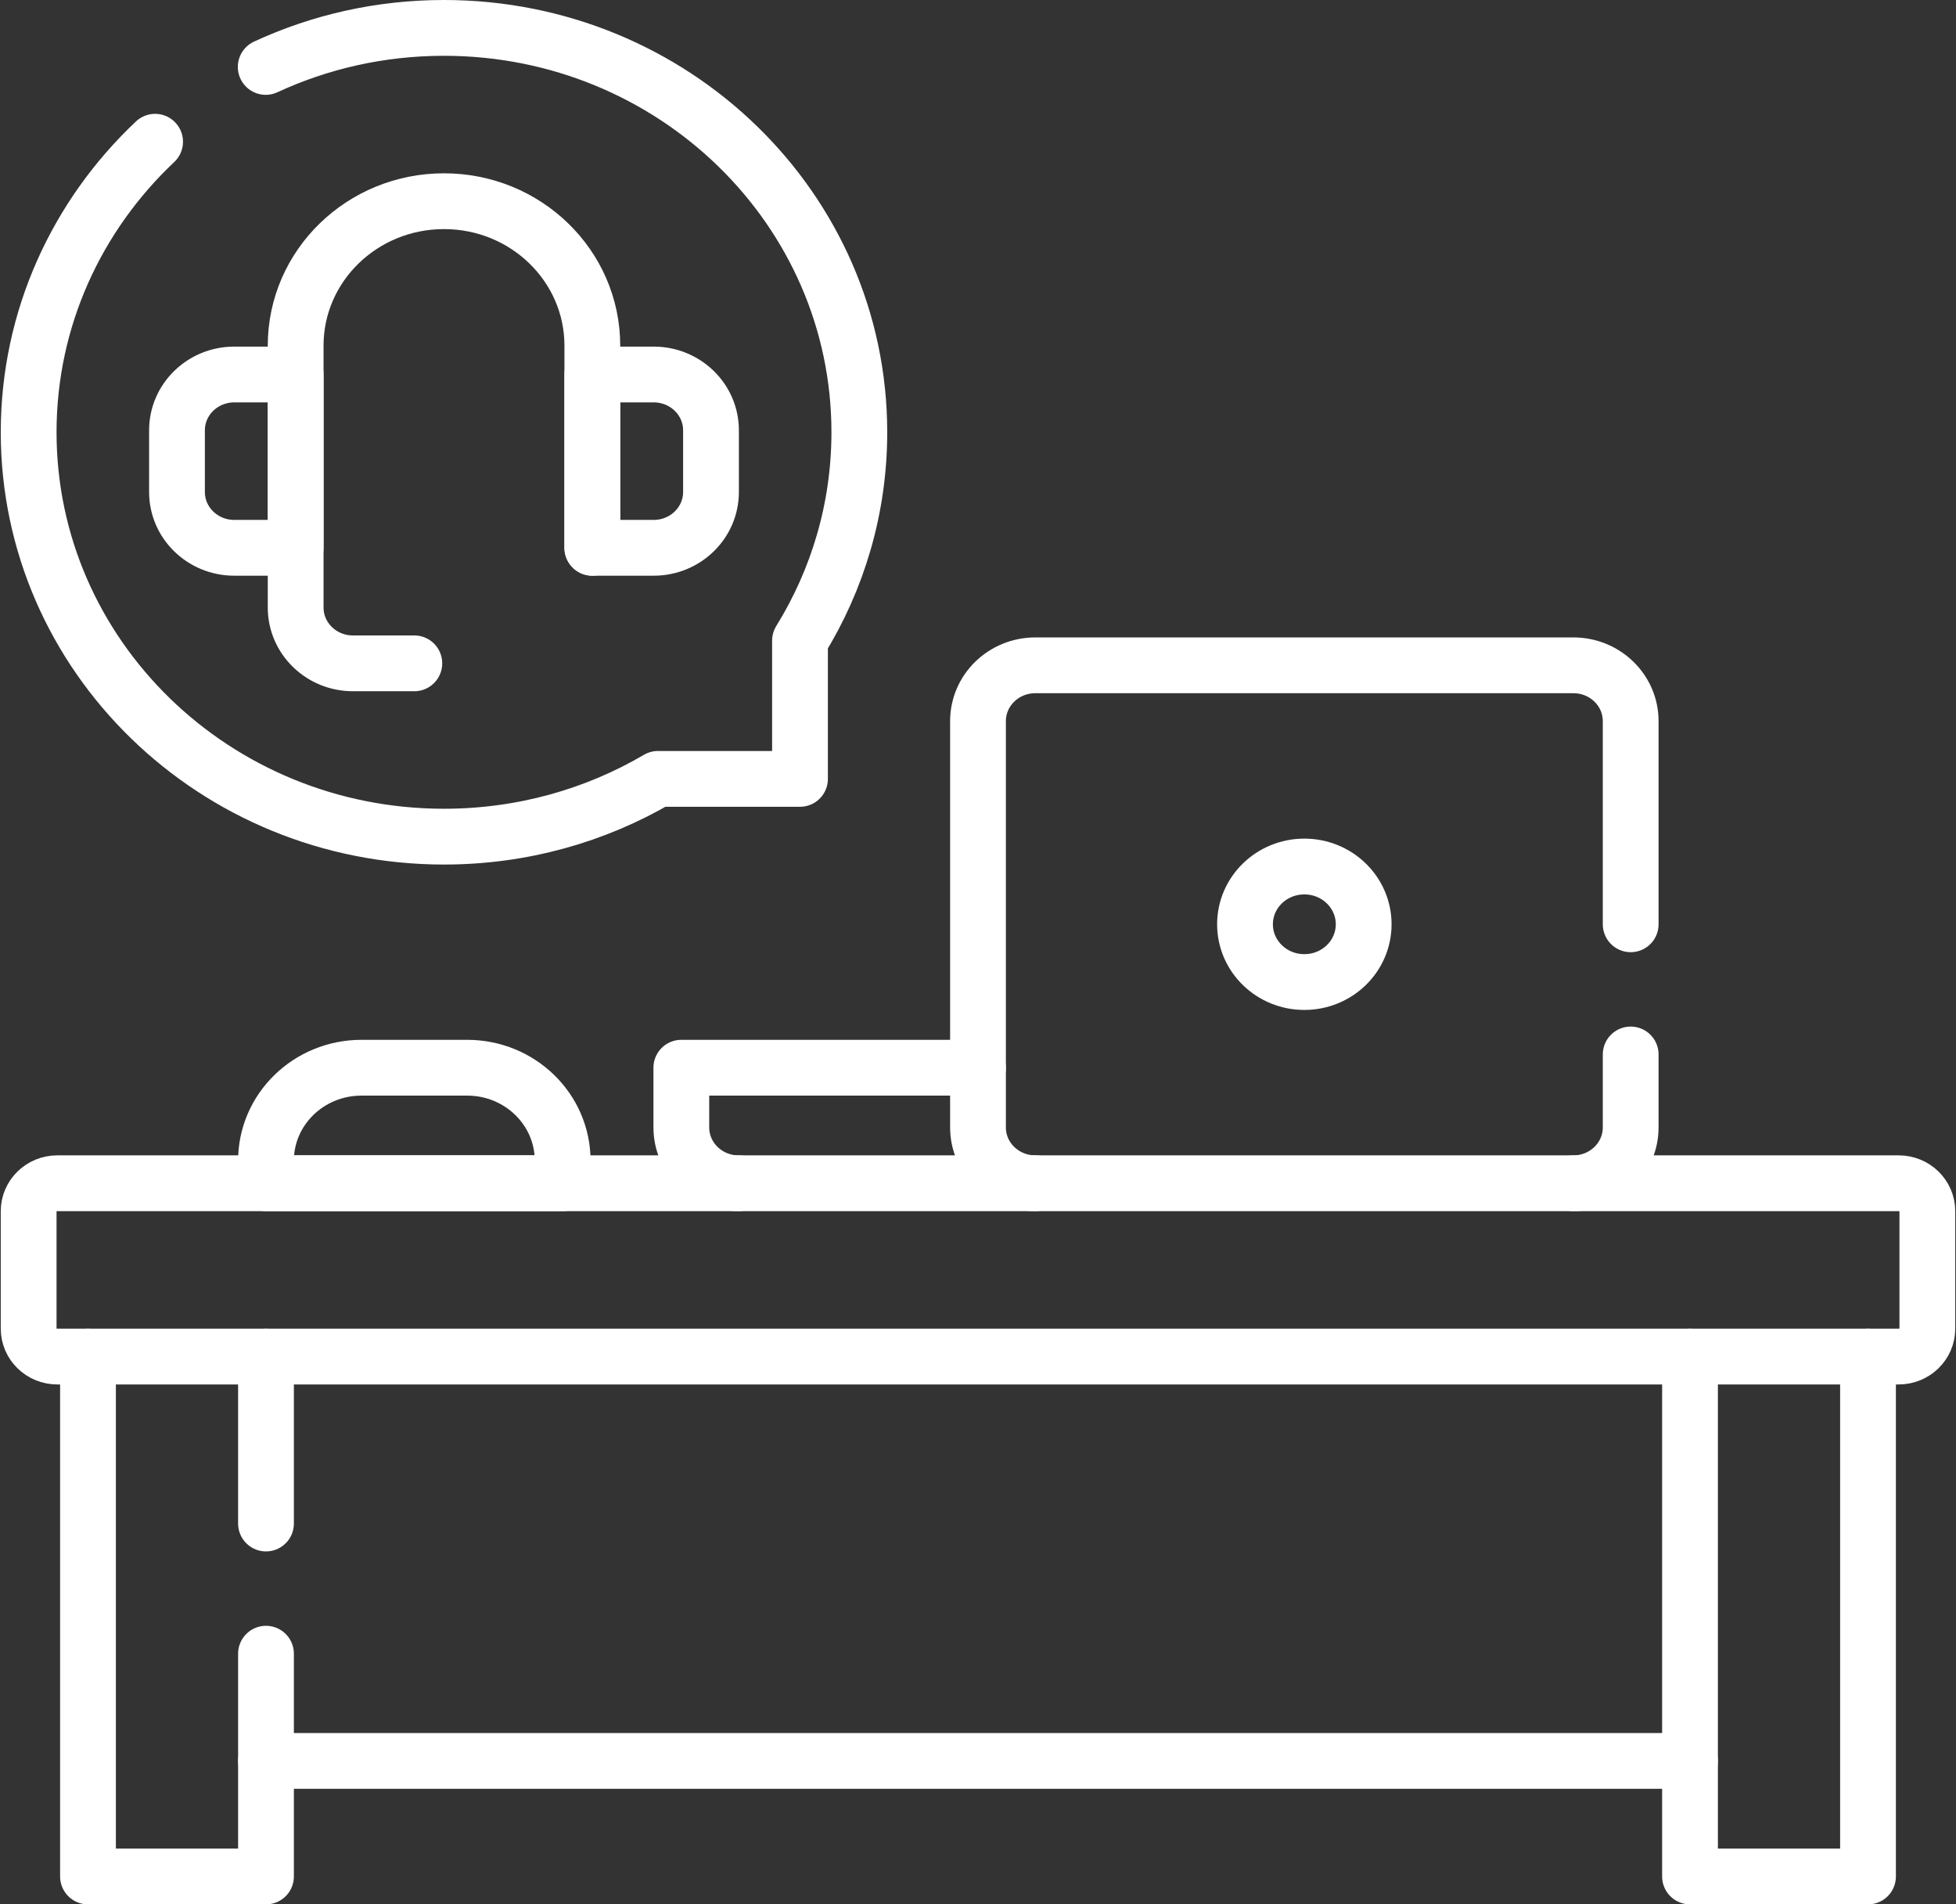<svg width="526" height="512" viewBox="0 0 526 512" fill="none" xmlns="http://www.w3.org/2000/svg">
<rect x="0" y="0" width="526" height="512" fill="#333333" stroke="none"/>
<g clip-path="url(#clip0_71_1354)">
<path d="M71.529 444.609V504.5H23.661V364.719" stroke="white" stroke-width="15" stroke-miterlimit="10" stroke-linecap="round" stroke-linejoin="round"/>
<path d="M71.529 364.719V409.609" stroke="white" stroke-width="15" stroke-miterlimit="10" stroke-linecap="round" stroke-linejoin="round"/>
<path d="M502.339 364.719V504.5H454.471V364.719" stroke="white" stroke-width="15" stroke-miterlimit="10" stroke-linecap="round" stroke-linejoin="round"/>
<path d="M510.59 364.719H15.41C11.155 364.719 7.705 361.361 7.705 357.219V325.625C7.705 321.483 11.155 318.125 15.41 318.125H510.59C514.845 318.125 518.295 321.483 518.295 325.625V357.219C518.295 361.361 514.845 364.719 510.59 364.719Z" stroke="white" stroke-width="15" stroke-miterlimit="10" stroke-linecap="round" stroke-linejoin="round"/>
<path d="M438.516 283.5V303.125C438.516 311.409 431.616 318.125 423.105 318.125" stroke="white" stroke-width="15" stroke-miterlimit="10" stroke-linecap="round" stroke-linejoin="round"/>
<path d="M278.41 318.125C269.9 318.125 263 311.409 263 303.125V193.875C263 185.591 269.9 178.875 278.41 178.875H423.105C431.616 178.875 438.516 185.591 438.516 193.875V248.5" stroke="white" stroke-width="15" stroke-miterlimit="10" stroke-linecap="round" stroke-linejoin="round"/>
<path d="M350.758 264.031C359.57 264.031 366.714 257.077 366.714 248.5C366.714 239.922 359.57 232.969 350.758 232.969C341.946 232.969 334.802 239.922 334.802 248.5C334.802 257.077 341.946 264.031 350.758 264.031Z" stroke="white" stroke-width="15" stroke-miterlimit="10" stroke-linecap="round" stroke-linejoin="round"/>
<path d="M125.625 287.062H97.212C83.028 287.062 71.529 298.255 71.529 312.062V318.124H151.308V312.062C151.308 298.255 139.809 287.062 125.625 287.062Z" stroke="white" stroke-width="15" stroke-miterlimit="10" stroke-linecap="round" stroke-linejoin="round"/>
<path d="M159.287 147.281V92.922C159.287 71.478 141.427 54.094 119.397 54.094C97.367 54.094 79.507 71.478 79.507 92.922V163.344C79.507 171.628 86.407 178.344 94.918 178.344H111.419" stroke="white" stroke-width="15" stroke-miterlimit="10" stroke-linecap="round" stroke-linejoin="round"/>
<path d="M79.507 147.281H63.005C54.494 147.281 47.595 140.565 47.595 132.281V115.687C47.595 107.403 54.494 100.687 63.005 100.687H79.506L79.507 147.281Z" stroke="white" stroke-width="15" stroke-miterlimit="10" stroke-linecap="round" stroke-linejoin="round"/>
<path d="M159.287 147.281H175.788C184.298 147.281 191.198 140.565 191.198 132.281V115.687C191.198 107.403 184.298 100.687 175.788 100.687H159.287V147.281Z" stroke="white" stroke-width="15" stroke-miterlimit="10" stroke-linecap="round" stroke-linejoin="round"/>
<path d="M41.708 38.108C20.74 57.872 7.705 85.564 7.705 116.219C7.705 176.263 57.711 224.938 119.397 224.938C140.451 224.938 160.142 219.264 176.951 209.407H215.132V172.242C225.258 155.88 231.088 136.713 231.088 116.22C231.089 56.175 181.083 7.5 119.397 7.5C102.238 7.5 85.983 11.266 71.456 17.996" stroke="white" stroke-width="15" stroke-miterlimit="10" stroke-linecap="round" stroke-linejoin="round"/>
<path d="M71.529 473.437H454.471" stroke="white" stroke-width="15" stroke-miterlimit="10" stroke-linecap="round" stroke-linejoin="round"/>
<path d="M263 287.062H183.221V303.124C183.221 311.408 190.12 318.124 198.631 318.124" stroke="white" stroke-width="15" stroke-miterlimit="10" stroke-linecap="round" stroke-linejoin="round"/>
</g>
<defs>
<clipPath id="clip0_71_1354">
<rect width="526" height="512" fill="white"/>
</clipPath>
</defs>
</svg>
